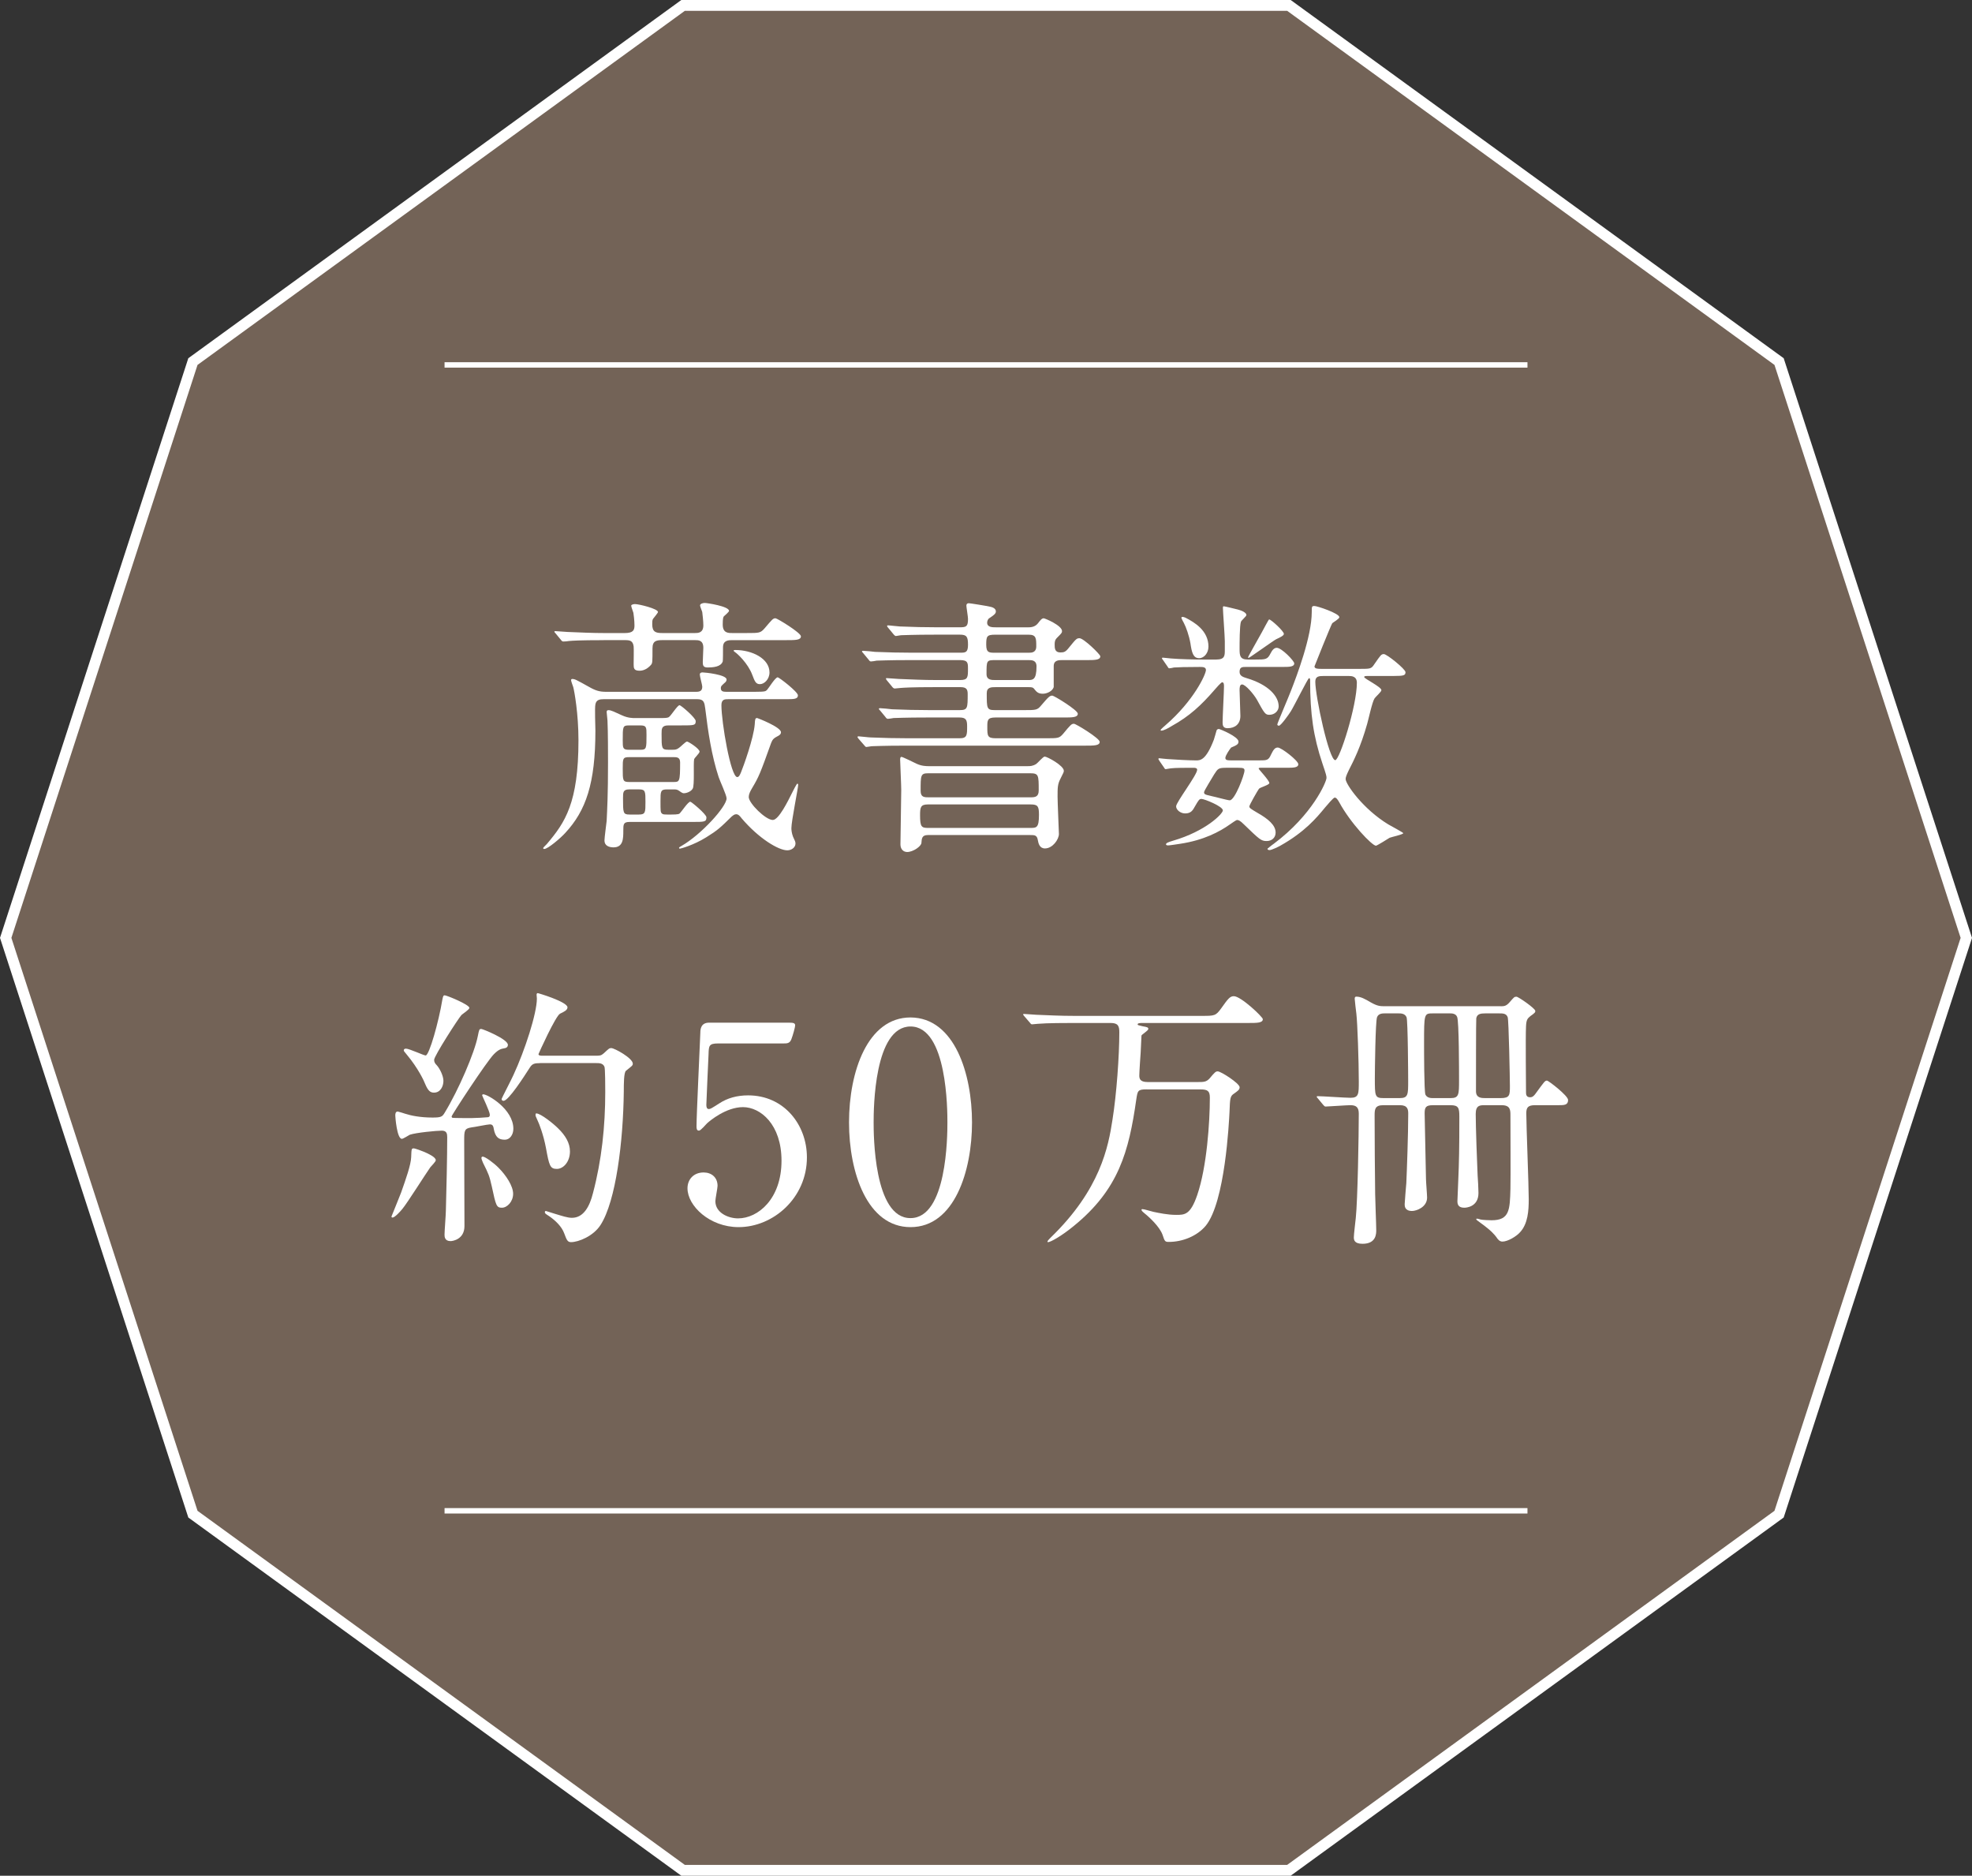<?xml version="1.0" encoding="UTF-8"?><svg id="b" xmlns="http://www.w3.org/2000/svg" width="91.051" height="86.595" viewBox="0 0 91.051 86.595"><rect x="0" y="0" width="91.051" height="86.595" fill="#333333" stroke="none"/><defs><style>.d,.e{fill:none;stroke:#fff;stroke-miterlimit:10;}.f{fill:#fff;}.e{stroke-width:.25px;}.g{fill:#736357;}</style></defs><g id="c"><polygon class="d" points="59.431 .5 31.62 .5 9.12 16.847 .526 43.298 9.12 69.748 31.62 86.095 59.431 86.095 81.931 69.748 90.526 43.298 81.931 16.847 59.431 .5"/><polygon class="g" points="59.431 .5 31.62 .5 9.12 16.847 .526 43.298 9.12 69.748 31.62 86.095 59.431 86.095 81.931 69.748 90.526 43.298 81.931 16.847 59.431 .5"/><path class="f" d="M33.623,32.279c-.15,0-.314,0-.314.277,0,.782.429,3.319.731,3.319.089,0,.139-.139.177-.228.113-.277.58-1.564.631-2.208.013-.253.025-.29.113-.29.014,0,1.098.416,1.098.656,0,.101-.088.151-.189.201-.125.063-.201.126-.264.29-.506,1.414-.568,1.565-.884,2.095-.089.152-.151.278-.151.404,0,.29.782,1.06,1.11,1.06.277,0,.706-.883.896-1.262.014-.025.202-.416.24-.416.025,0,.037.038.037.051,0,.151-.314,1.678-.314,2.006,0,.076.012.228.075.392.089.189.114.239.114.315,0,.189-.189.315-.379.315-.404,0-1.312-.543-2.107-1.477-.076-.101-.151-.189-.252-.189-.089,0-.152.063-.203.101-.529.518-.643.632-1.173.96-.606.378-1.198.529-1.224.529s-.039-.025-.039-.038c0-.024.064-.062.114-.088.921-.53,2.082-1.817,2.082-2.195,0-.151-.315-.82-.366-.984-.328-.997-.492-2.107-.618-3.155-.038-.29-.063-.441-.366-.441h-4.315c-.188,0-.353.025-.392.239-.037.164,0,1.022,0,1.212,0,2.448-.441,3.697-1.388,4.72-.214.239-.808.744-.972.744-.012,0-.051,0-.051-.038,0-.037.152-.164.178-.201.832-.984,1.451-1.881,1.451-4.783,0-1.224-.189-2.259-.24-2.448-.013-.05-.102-.265-.102-.328,0-.024.025-.05.051-.05.127,0,.189.038.758.354.328.188.504.239.82.239h4.139c.177,0,.29-.038.29-.239,0-.076-.113-.468-.113-.556s.075-.101.126-.101c.102,0,1.11.101,1.11.328,0,.075-.05.126-.101.164-.152.139-.164.151-.164.239,0,.139.101.164.24.164h1.35c.467,0,.479-.025.543-.088.075-.076.378-.581.492-.581.062,0,.934.669.934.833,0,.177-.202.177-.53.177h-2.688ZM27.869,29.554c-1.11,0-1.451.025-1.59.038-.051.013-.227.024-.265.024-.051,0-.076-.024-.114-.075l-.239-.29c-.051-.063-.063-.063-.063-.089s.025-.025.051-.025c.088,0,.467.038.555.038.619.025,1.137.051,1.729.051h.908c.404,0,.454-.139.454-.354,0-.013,0-.252-.05-.58-.013-.051-.101-.278-.101-.328,0-.063.139-.076.176-.076.177,0,1.061.215,1.061.366,0,.038-.189.265-.228.315s-.038.164-.038.252c0,.354.164.404.455.404h1.526c.126,0,.379,0,.379-.354,0-.189-.038-.518-.051-.618-.013-.051-.101-.253-.101-.303,0-.076.126-.114.215-.114.1,0,1.123.152,1.123.366,0,.051-.203.215-.24.253-.025.037-.051.088-.051.378,0,.392.252.392.43.392h.693c.556,0,.619,0,.808-.215.354-.416.392-.467.505-.467.076,0,1.174.669,1.174.833,0,.177-.252.177-.669.177h-2.499c-.164,0-.429,0-.429.328,0,.126,0,.631-.013.656-.088.252-.441.277-.707.277-.201,0-.214-.113-.214-.252,0-.102.025-.568.025-.656,0-.354-.228-.354-.379-.354h-1.501c-.278,0-.467.025-.467.378,0,.606,0,.682-.064.758-.139.164-.328.277-.529.277-.266,0-.277-.113-.277-.303,0-.126.012-.707,0-.82-.038-.277-.189-.29-.417-.29h-.972ZM30.418,33.15c.266,0,.379,0,.455-.038.101-.051.403-.556.504-.556.063,0,.745.581.745.732,0,.201-.063.201-.694.201h-.567c-.315,0-.315.152-.315.392,0,.656,0,.732.303.732h.201c.114,0,.189,0,.303-.089.064-.038.304-.29.367-.29.062,0,.58.328.58.467,0,.075-.24.29-.252.354-.039.214.024,1.198-.063,1.35-.075.14-.29.215-.403.215-.051,0-.076,0-.229-.113-.088-.063-.164-.063-.239-.063h-.315c-.303,0-.303.089-.303.543s0,.505.062.567c.051.051.089.051.417.051.354,0,.392-.025.429-.076.076-.075.366-.517.467-.517.051,0,.745.58.745.719,0,.215-.075.215-.694.215h-2.852c-.291,0-.291.113-.291.403,0,.354,0,.771-.453.771-.203,0-.417-.076-.417-.315,0-.14.089-.783.101-.909.025-.53.063-1.186.063-2.688,0-.354,0-1.438-.025-1.943,0-.063-.038-.341-.038-.392,0-.075.038-.088.089-.088.113,0,.29.088.618.239.277.127.492.127.618.127h1.085ZM29.03,33.49c-.277,0-.277.063-.277.682,0,.354,0,.442.277.442h.542c.278,0,.278-.063.278-.682,0-.354,0-.442-.278-.442h-.542ZM29.056,34.954c-.303,0-.303.063-.303.53,0,.556,0,.618.303.618h2.032c.289,0,.314,0,.314-.908,0-.24-.164-.24-.303-.24h-2.044ZM29.056,36.443c-.29,0-.29.139-.29.404,0,.681,0,.757.303.757h.429c.304,0,.304-.101.304-.58s0-.581-.291-.581h-.454ZM33.951,30.008c.771,0,1.578.392,1.578,1.035,0,.315-.24.542-.441.542-.189,0-.24-.126-.354-.429-.202-.543-.707-.997-.795-1.048-.038-.024-.076-.062-.063-.075,0-.025.051-.025.075-.025Z"/><path class="f" d="M49.044,30.474c-.151,0-.392,0-.392.277v.972c-.062.189-.314.304-.504.304-.215,0-.291-.089-.392-.215-.063-.089-.139-.089-.277-.089h-1.515c-.189,0-.404,0-.404.278,0,.706,0,.782.379.782h1.338c.555,0,.618,0,.795-.215.354-.416.404-.454.518-.454.076,0,1.174.669,1.174.833,0,.177-.253.177-.669.177h-3.143c-.366,0-.366.139-.366.429,0,.417,0,.53.392.53h2.297c.581,0,.631,0,.808-.202.354-.429.391-.467.505-.467.088,0,1.187.669,1.187.833,0,.177-.253.177-.682.177h-8.229c-1.109,0-1.477.025-1.59.025-.062,0-.227.037-.277.037-.037,0-.076-.062-.101-.088l-.253-.29c-.025-.038-.051-.063-.051-.076,0-.025.014-.038.051-.038.076,0,.467.051.556.051.618.025,1.136.038,1.729.038h2.386c.34,0,.34-.151.34-.556,0-.29-.051-.403-.354-.403h-1.451c-1.109,0-1.463.025-1.59.025-.051.012-.227.037-.265.037-.05,0-.089-.05-.114-.088l-.239-.29c-.024-.025-.063-.063-.063-.076,0-.025.025-.038.051-.038.076,0,.479.038.556.051.618.025,1.136.038,1.729.038h1.401c.365,0,.365-.102.365-.745,0-.214-.062-.315-.328-.315h-1.174c-1.109,0-1.438.025-1.602.038-.039,0-.228.025-.266.025s-.088-.038-.113-.076l-.24-.29q-.051-.062-.051-.088c0-.025.014-.025.039-.025.088,0,.479.038.555.038.618.025,1.148.05,1.729.05h1.098c.366,0,.366-.126.366-.529,0-.253,0-.392-.366-.392h-2.258c-1.111,0-1.465.025-1.591.025-.038.013-.228.038-.265.038-.051,0-.076-.038-.113-.089l-.24-.29c-.025-.038-.062-.063-.062-.075,0-.025.024-.038.05-.038.089,0,.479.038.556.05.618.025,1.135.038,1.729.038h2.208c.24,0,.354-.013.354-.365,0-.379-.063-.468-.378-.468h-1.099c-1.098,0-1.464.025-1.59.025-.063,0-.228.038-.265.038-.025,0-.076-.038-.113-.088l-.24-.291c-.025-.024-.051-.062-.051-.075,0-.025.013-.038.038-.038.089,0,.479.051.556.051.617.025,1.135.038,1.729.038h1.035c.303,0,.378-.038.378-.392,0-.089-.075-.543-.075-.605,0-.076.037-.114.113-.114.051,0,.782.114.996.164.064.013.253.063.253.215,0,.113-.126.189-.29.303-.076.038-.113.139-.113.215,0,.215.239.215.403.215h1.515c.176,0,.328-.051.441-.202.088-.114.164-.215.252-.215.051,0,.846.328.846.593,0,.076-.025.102-.227.304-.102.101-.113.188-.113.315,0,.164,0,.365.264.365.164,0,.24-.025.379-.201.341-.417.366-.455.505-.455.189,0,.959.745.959.833,0,.177-.252.177-.681.177h-1.073ZM42.836,38.551c-.277,0-.277.177-.291.354,0,.164-.391.429-.656.429-.189,0-.314-.139-.314-.354,0-.353.037-2.106.037-2.511,0-.239-.051-1.262-.051-1.4,0-.076.014-.127.063-.127s.593.266.694.316c.24.113.467.113.567.113h4.556c.126,0,.24,0,.404-.102.062-.037.314-.34.391-.34.113,0,.883.416.883.656,0,.05-.012.088-.15.353-.139.266-.139.417-.139.846,0,.253.062,1.666.062,1.716,0,.253-.29.669-.644.669-.253,0-.303-.239-.328-.378-.038-.24-.151-.24-.354-.24h-4.731ZM47.567,38.222c.29,0,.404,0,.404-.605,0-.392-.051-.479-.379-.479h-4.757c-.328,0-.354.139-.354.492,0,.542.062.593.379.593h4.706ZM47.593,36.809c.202,0,.366-.025.366-.315,0-.707,0-.795-.392-.795h-4.706c-.354,0-.354.088-.354.808,0,.303.164.303.403.303h4.682ZM47.504,30.134c.114,0,.342,0,.342-.29,0-.379,0-.543-.354-.543h-1.54c-.392,0-.416.076-.416.468,0,.365.139.365.403.365h1.564ZM47.467,31.395c.215,0,.391,0,.391-.631,0-.29-.227-.29-.365-.29h-1.527c-.416,0-.416.013-.416.644,0,.277.227.277.416.277h1.502Z"/><path class="f" d="M53.537,35.131c-.038-.062-.051-.075-.051-.088,0-.025.013-.038.038-.038.024,0,.315.038.378.038.316.025,1.035.062,1.326.062.188,0,.453,0,.819-.959.025-.062.101-.353.126-.429.014-.038.063-.063.102-.063.051,0,.908.354.908.581,0,.126-.076.164-.34.277-.064.076-.266.366-.266.479s.126.113.277.113h1.3c.328,0,.417,0,.53-.265.126-.265.201-.328.315-.328.164,0,.946.605.946.77s-.24.164-.555.164h-1.199c-.025,0-.076,0-.076.038s.492.543.492.669c0,.088-.441.202-.479.265-.051.063-.442.745-.442.808,0,.076.038.102.378.303.492.278.834.568.834.909,0,.239-.178.391-.417.391-.253,0-.328-.075-1.048-.77-.176-.177-.252-.202-.314-.202-.051,0-.266.164-.328.202-.48.341-1.212.732-2.297.896-.102.013-.467.075-.556.075-.024,0-.101,0-.101-.051,0-.062.113-.101.315-.163,1.526-.442,2.31-1.25,2.31-1.401,0-.189-.858-.53-.984-.53-.102,0-.127.038-.303.341-.102.189-.189.328-.455.328-.215,0-.416-.164-.416-.328,0-.188.972-1.451.972-1.69,0-.089-.126-.089-.164-.089-.366,0-.87,0-1.048.025-.037,0-.214.038-.239.038-.038,0-.051-.025-.089-.088l-.201-.291ZM53.701,30.474c-.038-.051-.051-.062-.051-.075,0-.025.013-.038.038-.038.063,0,.328.038.378.038.455.037,1.086.05,1.489.05h.593c.404,0,.404-.177.404-.441v-.403c0-.24-.088-1.389-.088-1.54,0-.038,0-.075.037-.075.051,0,.556.126.656.151.202.05.392.151.392.252,0,.063-.239.252-.253.315-.062.164-.062,1.01-.062,1.249,0,.303.013.492.379.492h.354c.467,0,.555,0,.693-.277.076-.151.164-.265.29-.265.228,0,.808.605.808.719,0,.164-.24.164-.543.164h-1.678c-.177,0-.303,0-.303.228,0,.189.164.239.328.29,1.021.303,1.477.846,1.477,1.3,0,.215-.189.392-.43.392-.189,0-.227-.063-.58-.707-.139-.24-.518-.694-.682-.694-.113,0-.113.177-.113.266,0,.188.037,1.021.037,1.186,0,.379-.252.568-.592.568-.215,0-.229-.139-.229-.278,0-.252.064-1.413.064-1.64,0-.102,0-.202-.089-.202-.038,0-.29.277-.328.328-.631.731-1.174,1.236-1.994,1.69-.164.102-.366.215-.491.215-.014,0-.025-.013-.025-.025,0-.038.201-.202.227-.227,1.3-1.123,1.867-2.348,1.867-2.55,0-.139-.164-.139-.277-.139-.644,0-1.047.013-1.199.025-.037.013-.188.038-.214.038-.038,0-.051-.025-.089-.089l-.201-.29ZM55.796,29.856c0,.29-.202.53-.429.53-.278,0-.342-.266-.404-.694-.062-.354-.202-.744-.303-.934-.013-.013-.113-.215-.113-.228,0-.025.012-.051.05-.051.025,0,.089.013.14.038.416.215,1.06.594,1.06,1.338ZM56.591,35.446c-.341,0-.366.051-.53.303-.088.152-.467.758-.467.82,0,.102.038.114.365.189.14.025.721.189.82.189.24,0,.682-1.187.682-1.375,0-.102-.05-.127-.303-.127h-.567ZM58.937,29.503c-.113.051-1.249.871-1.287.871-.012,0-.025-.013-.025-.025,0-.038.53-.959.631-1.148.039-.063.316-.605.342-.605.088,0,.681.542.681.669,0,.075-.151.151-.341.239ZM62.799,30.879c.467,0,.518,0,.656-.215.291-.416.316-.467.441-.467.139,0,.998.694.998.833,0,.151-.076.177-.543.177h-1.187c-.151,0-.177.013-.177.05,0,.076.795.454.795.606,0,.075-.277.315-.315.378-.113.164-.29,1.01-.341,1.174-.303,1.072-.618,1.69-.857,2.158-.102.214-.139.315-.139.391,0,.24.807,1.389,1.969,2.095.113.063.693.379.693.404,0,.062-.543.177-.631.214-.062.038-.58.366-.631.366-.177,0-1.174-1.035-1.703-2.019-.076-.127-.127-.202-.203-.202-.062,0-.353.354-.441.454-.403.492-.946,1.136-2.069,1.767-.088.051-.403.202-.492.202-.05,0-.101-.013-.101-.063,0,0,.177-.151.29-.227,1.792-1.338,2.436-2.865,2.436-3.042,0-.088-.013-.151-.189-.668-.416-1.237-.567-2.284-.567-3.824,0-.05,0-.113-.051-.113s-.693,1.3-.846,1.539c-.088.14-.454.656-.543.656-.05,0-.075-.024-.075-.062,0-.051.542-1.312.631-1.553.265-.681.959-2.498.959-3.634,0-.253,0-.277.126-.277.127,0,1.148.34,1.148.517,0,.076-.29.24-.328.278-.075.126-.82,1.98-.82,1.993,0,.114.164.114.328.114h1.779ZM61.133,31.207c-.239,0-.403.013-.403.265,0,.669.632,3.622.921,3.622.202,0,.998-2.512.998-3.571,0-.303-.24-.315-.367-.315h-1.148Z"/><path class="f" d="M20.121,53.56c0,.075-.215.277-.252.328-.215.303-1.073,1.665-1.287,1.918-.089.113-.354.403-.455.403-.037,0-.051-.013-.051-.05,0-.013.379-.922.442-1.099.228-.644.454-1.287.467-1.64.013-.366.013-.404.113-.404.075,0,.403.126.492.164.177.076.53.24.53.379ZM22.797,52.097c-.025-.114-.051-.189-.178-.189-.113,0-.706.126-.846.139-.34.051-.34.151-.34.631,0,.556.012,3.307.012,3.925,0,.605-.529.694-.643.694-.277,0-.277-.215-.277-.304,0-.164.062-.934.062-1.11.025-.921.062-2.473.062-3.382,0-.164-.025-.303-.252-.303s-1.186.089-1.477.189c-.051.025-.303.189-.365.189-.228,0-.303-1.01-.303-1.073,0-.062,0-.188.113-.188.012,0,.315.088.34.101.266.088.707.177,1.263.177.403,0,.454-.038.567-.228.645-1.06,1.376-2.764,1.527-3.533.062-.303.062-.328.164-.328.062,0,1.224.467,1.224.732,0,.113-.088.151-.188.164-.114.024-.228.037-.455.265-.34.341-1.955,2.814-1.955,2.877,0,.038.024.051.037.063.051.013.795.013.883.013.189,0,.594-.025.732-.038.062,0,.113-.025.113-.113,0-.151-.354-.871-.354-.896,0-.051.039-.051.051-.051.202,0,1.389.682,1.389,1.591,0,.277-.164.505-.392.505-.277,0-.441-.102-.517-.518ZM20.045,50.443c-.176,0-.277-.076-.416-.404-.051-.139-.328-.731-.846-1.35-.126-.151-.139-.164-.139-.202s.025-.075.102-.075c.15,0,.82.315.908.315.164,0,.605-1.565.77-2.574.038-.202.062-.202.113-.202.088,0,1.136.429,1.136.58,0,.076-.315.277-.366.328-.15.164-1.262,1.893-1.262,2.069,0,.114.051.177.113.24.152.164.316.505.316.731,0,.253-.139.543-.43.543ZM23.692,55.112c0,.366-.278.644-.518.644-.253,0-.278-.101-.467-.984-.114-.505-.151-.58-.403-1.085-.025-.063-.076-.177-.076-.228,0-.05.037-.062.062-.062.113,0,.506.29.72.505.366.365.682.857.682,1.211ZM24.941,49.08c-.277,0-.365.038-.467.189-.291.454-.997,1.553-1.225,1.553-.062,0-.088-.038-.088-.089,0-.025.467-.921.543-1.098.529-1.136,1.085-2.852,1.085-3.533,0-.025-.013-.151-.013-.177,0-.038.013-.076.051-.076.037,0,1.375.404,1.375.656,0,.127-.151.202-.34.291-.203.088-.998,1.854-.998,1.867,0,.076.102.076.215.076h2.31c.341,0,.353,0,.492-.114.228-.214.252-.239.341-.239.151,0,.996.467.996.719,0,.089-.037.102-.314.328-.102.076-.102.618-.102.946-.025,2.322-.365,5.073-1.072,6.171-.328.518-1.022.795-1.363.795-.164,0-.201-.101-.315-.403-.113-.315-.403-.594-.694-.795-.176-.114-.201-.127-.201-.189,0-.051.037-.051.051-.051.024,0,.34.113.403.126.341.102.593.189.795.189.542,0,.82-.53.972-1.136.404-1.526.568-3.092.568-4.669,0-.202,0-1.11-.039-1.174-.075-.164-.239-.164-.378-.164h-2.587ZM26.316,53.156c0,.479-.303.808-.605.808-.315,0-.354-.151-.504-.972-.114-.605-.316-1.123-.379-1.249-.088-.189-.102-.228-.102-.265,0-.038,0-.076.038-.076.202,0,.795.479.997.682.354.341.555.693.555,1.072Z"/><path class="f" d="M33.156,48.172c-.429,0-.429.113-.441.505-.013.189-.102,2.322-.102,2.334,0,.102.025.189.114.189.075,0,.113-.025.491-.265.367-.24.809-.366,1.326-.366,1.652,0,2.713,1.351,2.713,2.864,0,1.868-1.553,3.219-3.155,3.219-1.337,0-2.359-.984-2.359-1.792,0-.417.29-.732.744-.732.366,0,.644.228.644.618,0,.102-.101.594-.101.707,0,.543.605.795,1.048.795.92,0,2.006-.896,2.006-2.662,0-1.679-.972-2.474-1.779-2.474-.782,0-1.527.631-1.641.731-.062.051-.303.354-.391.354-.102,0-.113-.088-.113-.202,0-.505.15-3.634.176-4.315,0-.164.025-.467.404-.467h3.609c.252,0,.365,0,.365.126,0,.076-.102.454-.177.644s-.202.189-.366.189h-3.016Z"/><path class="f" d="M42.041,56.652c-1.994,0-2.84-2.512-2.84-4.834,0-2.347.857-4.846,2.84-4.846,2.044.013,2.839,2.625,2.839,4.846,0,2.234-.808,4.834-2.839,4.834ZM42.041,47.389c-1.679,0-1.704,3.785-1.704,4.429,0,.518,0,4.43,1.704,4.417,1.678,0,1.703-3.761,1.703-4.417,0-.529,0-4.429-1.703-4.429Z"/><path class="f" d="M52.943,50.292c-.416,0-.416.063-.479.467-.341,2.397-.808,4.151-2.89,5.843-.568.467-1.072.744-1.187.744-.013,0-.025-.013-.025-.025,0-.037.114-.151.151-.188,2.297-2.222,2.663-4.202,2.852-5.439.189-1.174.316-2.952.316-4.038,0-.277-.051-.429-.392-.429h-1.779c-.277,0-1.148,0-1.59.038-.038,0-.228.024-.265.024-.051,0-.063-.024-.113-.088l-.24-.277c-.051-.063-.063-.076-.063-.089,0-.025.025-.025.051-.025.089,0,.479.038.556.038.58.025,1.148.051,1.729.051h5.918c.58,0,.644,0,.896-.354.314-.441.403-.555.58-.555.328,0,1.338.959,1.338,1.06,0,.177-.266.177-.682.177h-4.871c-.088,0-.227,0-.227.062,0,.038.012.038.227.089.215.038.266.051.266.126,0,.076-.304.253-.316.303l-.037.782c-.014.177-.063.909-.063,1.061,0,.139.025.303.378.303h2.335c.253,0,.379,0,.53-.164.252-.303.29-.328.379-.328.15,0,1.01.556,1.01.732,0,.113-.076.164-.253.29-.189.126-.189.201-.215.87-.024.455-.202,4.14-1.098,5.237-.403.479-1.073.744-1.704.744-.176,0-.189-.025-.289-.328-.14-.391-.645-.833-.732-.908-.215-.177-.24-.202-.24-.252,0-.025.038-.025.051-.025.076,0,.43.113.505.126.253.051.644.139,1.048.139.391,0,.656,0,.971-.921.441-1.287.581-3.356.581-4.492,0-.304-.101-.379-.429-.379h-2.486Z"/><path class="f" d="M69.298,46.456c.177,0,.265-.025.417-.202.189-.215.201-.24.303-.24.088,0,.87.543.87.656,0,.063-.013.089-.228.24-.139.113-.188.177-.201.479-.025.479,0,2.751,0,3.028,0,.089,0,.24.189.24.126,0,.189-.089.239-.151.417-.568.442-.619.543-.619.063,0,.972.694.972.896,0,.239-.189.239-.441.239h-1.086c-.315,0-.403.102-.403.366,0,.568.113,3.344.113,3.975,0,.53-.038,1.136-.403,1.527-.164.189-.568.429-.809.429-.139,0-.214-.101-.289-.214-.089-.114-.215-.278-.682-.618-.215-.152-.24-.177-.24-.202s.025-.025.038-.025c.024,0,.126.025.151.038.088.025.441.037.518.037.832,0,.846-.479.871-1.463.012-.48,0-2.827,0-3.37,0-.252,0-.479-.404-.479h-.795c-.202,0-.404,0-.404.404,0,.543.063,2.359.088,2.839.014.114.039.682.039.808,0,.656-.581.682-.656.682-.291,0-.316-.177-.316-.303s.038-.795.038-.934c.038-.871.051-1.489.051-2.966,0-.403-.038-.53-.403-.53h-.82c-.328,0-.379.102-.379.379,0,.164.051,2.523.062,3.028,0,.126.051.72.051.858,0,.441-.492.618-.693.618-.342,0-.342-.227-.342-.315,0-.088.063-.82.076-.972.025-.543.088-2.259.088-3.205,0-.189-.025-.392-.378-.392h-.771c-.403,0-.403.202-.403.505,0,.858.013,2.84.025,3.597,0,.239.05,1.4.05,1.666,0,.164,0,.631-.631.631-.391,0-.403-.189-.403-.303,0-.127.075-.745.089-.884.088-.808.139-3.874.139-4.82,0-.303-.127-.392-.392-.392-.164,0-1.034.063-1.136.063-.051,0-.062-.025-.113-.076l-.24-.29q-.062-.062-.062-.088c0-.025.037-.025.051-.025.214,0,1.273.075,1.514.075.379,0,.379-.188.379-.744,0-.946-.063-2.726-.113-3.142-.014-.102-.076-.619-.076-.682,0-.038,0-.102.076-.102.201,0,.391.102.668.266.316.177.43.177.682.177h5.325ZM63.934,46.784c-.088,0-.29,0-.353.177-.076.176-.102,2.498-.102,2.813,0,.833,0,.921.404.921h.744c.391,0,.391-.164.391-.795,0-.201-.012-2.788-.075-2.939-.075-.177-.265-.177-.366-.177h-.644ZM66.156,46.784c-.404,0-.404.013-.404,1.4,0,.277,0,2.195.062,2.347.076.164.266.164.342.164h.82c.391,0,.391-.164.391-.845,0-.404,0-2.701-.088-2.902-.063-.164-.253-.164-.328-.164h-.795ZM68.578,46.784c-.214,0-.378.024-.416.227-.013.063-.013,2.89-.013,3.369,0,.315.265.315.429.315h.707c.43,0,.43-.139.43-.567,0-.277-.051-3.028-.102-3.167-.062-.177-.227-.177-.391-.177h-.645Z"/><line class="e" x1="20.526" y1="69.748" x2="70.526" y2="69.748"/><line class="e" x1="20.526" y1="16.847" x2="70.526" y2="16.847"/></g></svg>